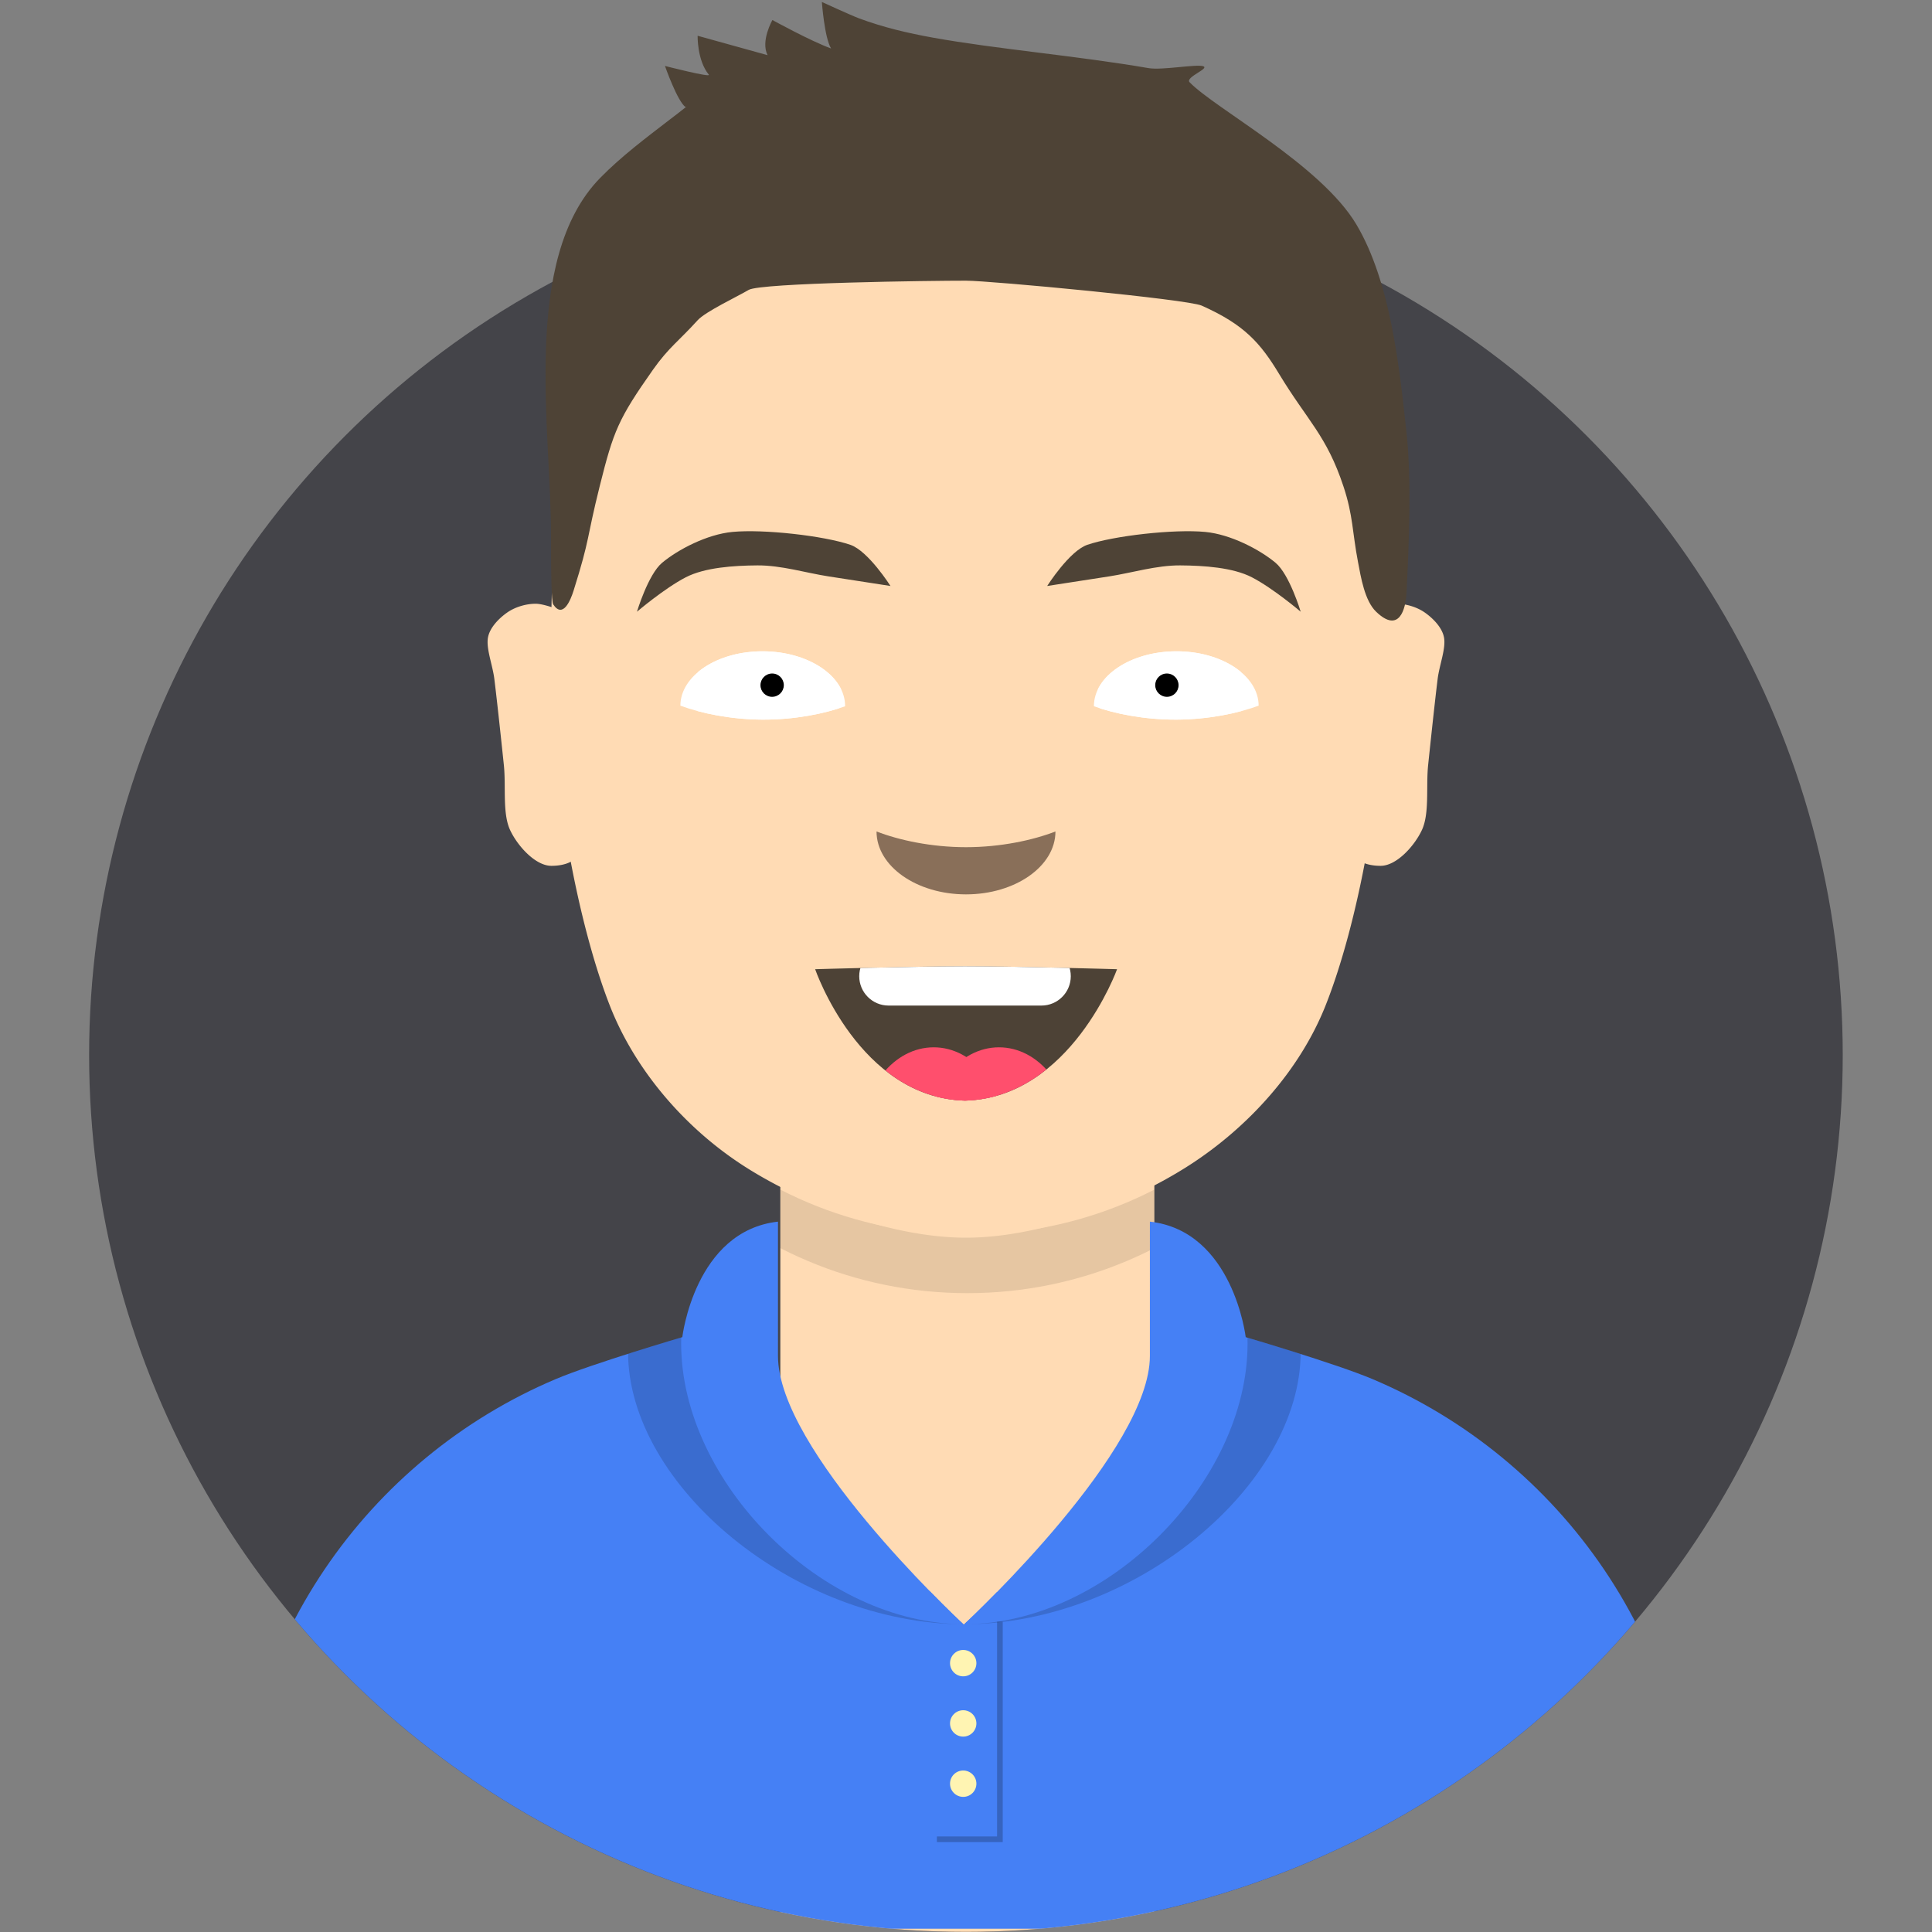 <svg xmlns="http://www.w3.org/2000/svg" fill-rule="evenodd" width="100%" height="100%" stroke-linejoin="round" stroke-miterlimit="2" clip-rule="evenodd" version="1.1" viewBox="0 0 1024 1024" xml:space="preserve"><rect x="0" y="0" width="1024" height="1024" fill="#808080" stroke="none"/><g transform="translate(47.24 94.48) scale(4.303)"><circle fill="#00020c" fill-opacity=".47" cx="108" cy="108" r="108"/><clipPath id="a"><circle cx="108" cy="108" r="108"/></clipPath><g clip-path="url(#a)"><g transform="matrix(.271 0 0 .343 -26.785 -85.677)"><path d="M413 577h170v303H413z" fill="#ffdbb4"/><clipPath id="b"><path d="M413 577h170v303H413z"/></clipPath><g clip-path="url(#b)"><path d="M311.782 482.135c0 81.195 83.373 147.018 186.217 147.018 102.844 0 186.217-65.823 186.217-147.018v21.002c0 81.196-83.373 147.019-186.217 147.019-102.844 0-186.217-65.823-186.217-147.019v-21.002z" fill-opacity=".1"/></g></g><g transform="translate(-10.977 -21.955) scale(.232)"><path d="M124.7 1024v-34.859c0-115.554 70.285-214.692 170.437-256.995 19.386-8.188 67.115-22.226 67.115-22.226s6.608-56.382 50.794-61.327l.002 71.313c0 49.672 92.644 137.057 98.646 142.667 6.013-5.61 98.803-92.995 98.803-142.667l.001-71.313c44.256 4.945 50.875 61.327 50.875 61.327s47.805 14.038 67.221 22.226C828.904 774.449 899.3 873.587 899.3 989.141V1024H124.7z" fill="#4580f5"/><clipPath id="c"><path d="M124.7 1024v-34.859c0-115.554 70.285-214.692 170.437-256.995 19.386-8.188 67.115-22.226 67.115-22.226s6.608-56.382 50.794-61.327l.002 71.313c0 49.672 92.644 137.057 98.646 142.667 6.013-5.61 98.803-92.995 98.803-142.667l.001-71.313c44.256 4.945 50.875 61.327 50.875 61.327s47.805 14.038 67.221 22.226C828.904 774.449 899.3 873.587 899.3 989.141V1024H124.7z"/></clipPath><g clip-path="url(#c)"><path d="M497.411 860.997h34.95v117h-34.95z" fill-opacity=".22"/><path d="M493.413 841h35.95v134h-35.95z" fill="#4580f5"/><circle fill="#fff4b2" cx="514" cy="882" r="7" transform="translate(-2.612 1)"/><circle fill="#fff4b2" cx="514" cy="882" r="7" transform="translate(-2.612 33)"/><circle fill="#fff4b2" cx="514" cy="882" r="7" transform="translate(-2.612 65)"/><path d="M622.185 647.247c40.416 10.253 68.37 30.682 68.37 70.536 0 70.996-88.707 144.55-178.555 144.55s-178.554-73.554-178.554-144.55c0-39.854 27.954-60.283 68.37-70.536-24.398 12.065-40.177 32.347-40.177 66.102 0 73.445 74.7 148.984 150.361 148.984 75.662 0 150.362-75.539 150.362-148.984 0-33.051-15.125-53.184-38.661-65.338l-1.516-.764z" fill-opacity=".16"/></g></g></g></g><path d="M719.996 455.76s3.36 3.146 11.757 3.146c8.398 0 17.837-10.387 21.835-18.87 4.199-8.913 2.153-23.076 3.359-34.6a5610.65 5610.65 0 0 1 1.692-15.945c1.162-10.812 2.433-22.302 3.347-29.66.913-7.364 4.48-16.165 3.36-22.018-1.014-5.294-5.88-10.125-10.078-13.094-4.2-2.97-9.938-4.69-15.117-4.718-5.178-.03-15.956 4.549-15.956 4.549l-4.2 131.21zm-416 0s-3.357 3.146-11.755 3.146-17.837-10.387-21.835-18.87c-4.199-8.913-2.153-23.076-3.359-34.6-.484-4.64-1.073-10.196-1.69-15.945-1.164-10.812-2.435-22.302-3.35-29.66-.912-7.364-4.478-16.165-3.358-22.018 1.013-5.294 5.88-10.125 10.078-13.094 4.2-2.97 9.938-4.69 15.115-4.718 5.179-.03 15.957 4.549 15.957 4.549l4.2 131.21z" fill="#ffdbb4"/><path d="M512 656c39.514 0 86.78-18.028 118.538-38.524 31.085-20.063 58.34-50.081 72.012-84.459 17.188-43.217 30.796-115.646 31.116-174.842a1035.838 1035.838 0 0 0-.677-43.467c-2.11-57.184-9.502-122.75-28.365-165.456-2.963-6.71-26.67-48.827-97.793-48.827s-94.83 8.82-94.83 8.82-23.708-8.82-94.83-8.82-94.83 42.118-97.794 48.827c-23.905 54.123-27.905 144.961-27.264 208.923.595 59.193 14.225 131.625 31.117 174.842 13.33 34.104 39.554 64.472 70.233 84.459C424.924 637.972 472.488 656 512.001 656z" fill="#ffdbb4"/><path d="M318.112 94.301c11.23-11.475 24.27-21.213 36.951-30.979 2.799-2.156 5.638-4.254 8.378-6.492.62-.506.32.221 0 0-4.408-2.97-10.996-21.878-10.996-21.878s24.695 6.375 23.239 4.612c-6.248-7.578-5.927-20.608-5.927-20.608l37.073 10.29c-3.793-7.554 2.568-18.627 2.568-18.627s20.45 11.258 31.087 15.074c-3.521-5.77-4.878-24.645-4.878-24.645s15.476 7.112 19.735 8.694c12.763 4.747 25.802 7.813 39.203 10.227 33.348 6.009 76.018 9.576 114.231 16.14 7.184 1.23 25.364-2.242 28.99-.99 3.517 1.212-9.816 5.828-7.23 8.5 13.527 13.98 69.608 43.774 88.38 75.368 18.098 30.459 22.763 75.335 26.552 110.234 2.776 25.612 1.298 59.48 0 85.183-.425 8.423-3.865 21.58-16.1 9.82-6.094-5.855-8.065-18.333-9.598-26.34-3.056-15.928-2.568-24.523-7.663-39.945-8.975-27.176-19.07-34.78-34.153-59.737-9.906-16.394-18.433-26.16-41.057-36.224-7.518-3.346-111.749-13.188-124.896-13.206-17.89-.023-108.851 1.121-115.19 4.887-5.796 3.45-22.89 11.484-27.054 16.095-9.838 10.896-15.322 14.36-23.71 26.268-18.332 26.042-20.86 32.363-28.143 61.483-7.257 29.013-4.92 27.037-13.903 55.588-1.582 5.018-5.633 15.015-10.787 7.256-.954-1.437-1.22-17.072-1.162-35.581.23-56.284-16.041-147.457 26.06-190.467z" fill="#4e4336"/><g transform="matrix(1.168 0 0 1.482 -86.54 -245.083)"><path d="M512 510.949c-22.669 0-68 1.051-68 1.051s20 46 68 47c48-1 69-47 69-47s-46.167-1.051-69-1.051z" fill="#4d4236"/><clipPath id="d"><path d="M512 510.949c-22.669 0-68 1.051-68 1.051s20 46 68 47c48-1 69-47 69-47s-46.167-1.051-69-1.051z"/></clipPath><g clip-path="url(#d)"><path d="M560 514.502c0-5.795-5.97-10.5-13.322-10.5h-69.356c-7.353 0-13.322 4.705-13.322 10.5s5.97 10.5 13.322 10.5h69.356c7.353 0 13.322-4.705 13.322-10.5z" fill="#fff"/><g fill="#ff4f6d" transform="matrix(3.292 0 0 3.222 465.2 539.934)"><circle cx="9.9" cy="9.9" r="9.9"/><circle cx="18.9" cy="9.9" r="9.9"/></g></g></g><g transform="matrix(.01 2.634 3.011 -.011 -478.286 -736)"><path d="M423 350c-6.071 0-11 6.497-11 14.5s4.929 14.5 11 14.5c1.518-3.625 2.75-8.874 2.75-14.5 0-5.626-1.232-10.875-2.75-14.5z" fill="#fff"/><clipPath id="e"><path d="M423 350c-6.071 0-11 6.497-11 14.5s4.929 14.5 11 14.5c1.518-3.625 2.75-8.874 2.75-14.5 0-5.626-1.232-10.875-2.75-14.5z"/></clipPath><g clip-path="url(#e)"><circle fill="#fff" cx="447.874" cy="382.126" r="21.874" transform="matrix(-.002 -.586 .67 -.002 164.978 626.758)"/><circle cx="445" cy="377" r="5" transform="matrix(-.002 -.411 .469 -.001 242.886 546.133)"/></g></g><g transform="matrix(-.01 2.634 -3.011 -.011 1506.013 -736)"><path d="M423 350c-6.071 0-11 6.497-11 14.5s4.929 14.5 11 14.5c1.518-3.625 2.75-8.874 2.75-14.5 0-5.626-1.232-10.875-2.75-14.5z" fill="#fff"/><clipPath id="f"><path d="M423 350c-6.071 0-11 6.497-11 14.5s4.929 14.5 11 14.5c1.518-3.625 2.75-8.874 2.75-14.5 0-5.626-1.232-10.875-2.75-14.5z"/></clipPath><g clip-path="url(#f)"><circle fill="#fff" cx="447.874" cy="382.126" r="21.874" transform="matrix(-.002 -.586 .67 -.002 164.978 626.758)"/><circle cx="445" cy="377" r="5" transform="matrix(-.002 -.411 .469 -.001 242.886 546.133)"/></g></g><path d="M337.602 324.225s14.51-12.363 25.862-18.24c10.052-5.205 25.409-6.23 37.997-6.315 12.59-.084 25.79 3.992 37.541 5.81l32.971 5.103s-11.767-18.572-21.286-21.826c-13.97-4.774-45.9-8.413-62.529-6.82-13.45 1.288-28.826 9.32-37.25 16.369-7.379 6.171-13.306 25.92-13.306 25.92zm351.796 0s-14.51-12.363-25.86-18.24c-10.052-5.205-25.409-6.23-38-6.315-12.588-.084-25.787 3.992-37.538 5.81l-32.972 5.103s11.768-18.572 21.287-21.826c13.97-4.774 45.899-8.413 62.528-6.82 13.451 1.288 28.826 9.32 37.25 16.369 7.38 6.171 13.307 25.92 13.307 25.92z" fill="#4e4336"/><path d="M464.583 440.694c0 18.4 21.246 33.34 47.415 33.34 26.167 0 47.415-14.94 47.415-33.34-11.854 4.601-29.018 8.335-47.415 8.335s-35.562-3.734-47.415-8.335z" fill="#443125" fill-opacity=".63"/></svg>